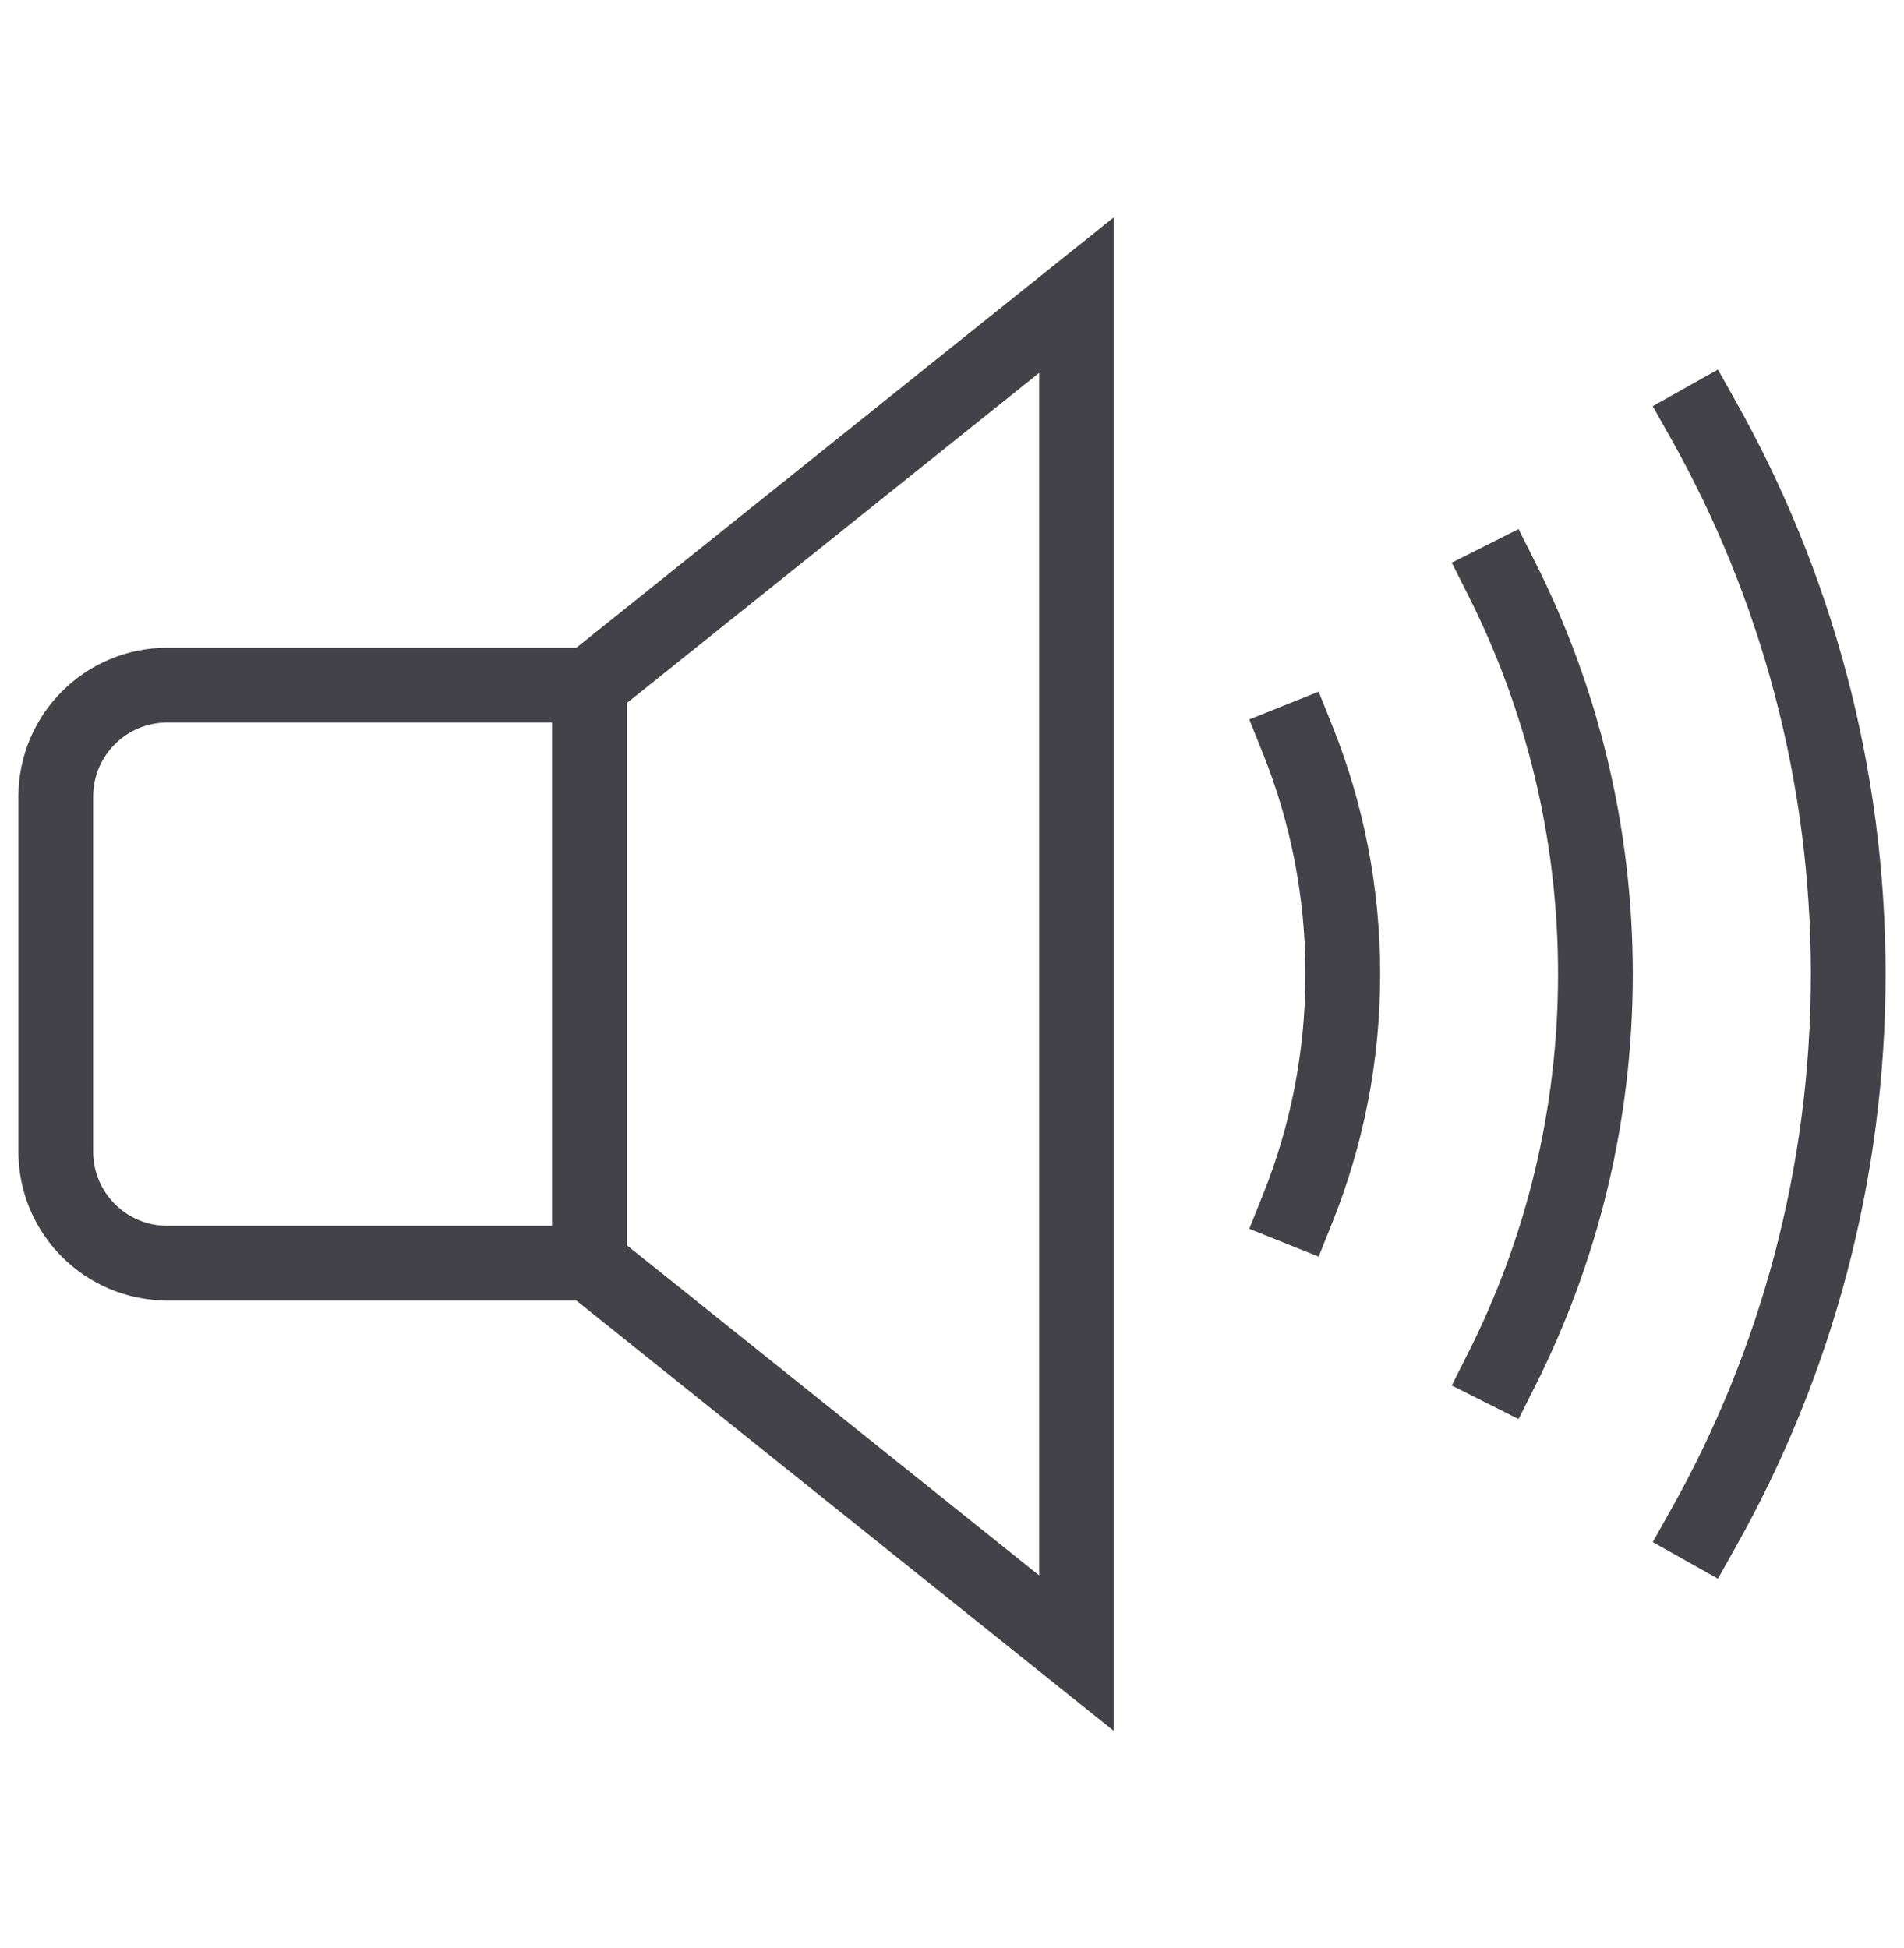 <svg width="43" height="44" viewBox="0 0 43 44" fill="none" xmlns="http://www.w3.org/2000/svg">
<path d="M13.312 28.53H3.779C2.388 28.53 1.26 27.402 1.26 26.01V17.993C1.26 16.602 2.388 15.474 3.779 15.474H13.312V28.53Z" stroke="#434249" stroke-width="1.688" stroke-miterlimit="10" stroke-linecap="square"/>
<path d="M13.312 28.53L24.312 37.339V6.665L13.312 15.474V28.53Z" stroke="#434249" stroke-width="1.688" stroke-miterlimit="10" stroke-linecap="square"/>
<path d="M38.475 34.507C40.553 30.806 41.74 26.54 41.74 22.001C41.74 17.463 40.553 13.198 38.475 9.496" stroke="#434249" stroke-width="1.688" stroke-miterlimit="10" stroke-linecap="square"/>
<path d="M33.92 30.918C35.27 28.233 36.031 25.204 36.031 22C36.031 18.797 35.27 15.768 33.92 13.083" stroke="#434249" stroke-width="1.688" stroke-miterlimit="10" stroke-linecap="square"/>
<path d="M29.311 27.285C29.965 25.651 30.326 23.868 30.326 22.001C30.326 20.134 29.965 18.352 29.311 16.719" stroke="#434249" stroke-width="1.688" stroke-miterlimit="10" stroke-linecap="square"/>
</svg>
